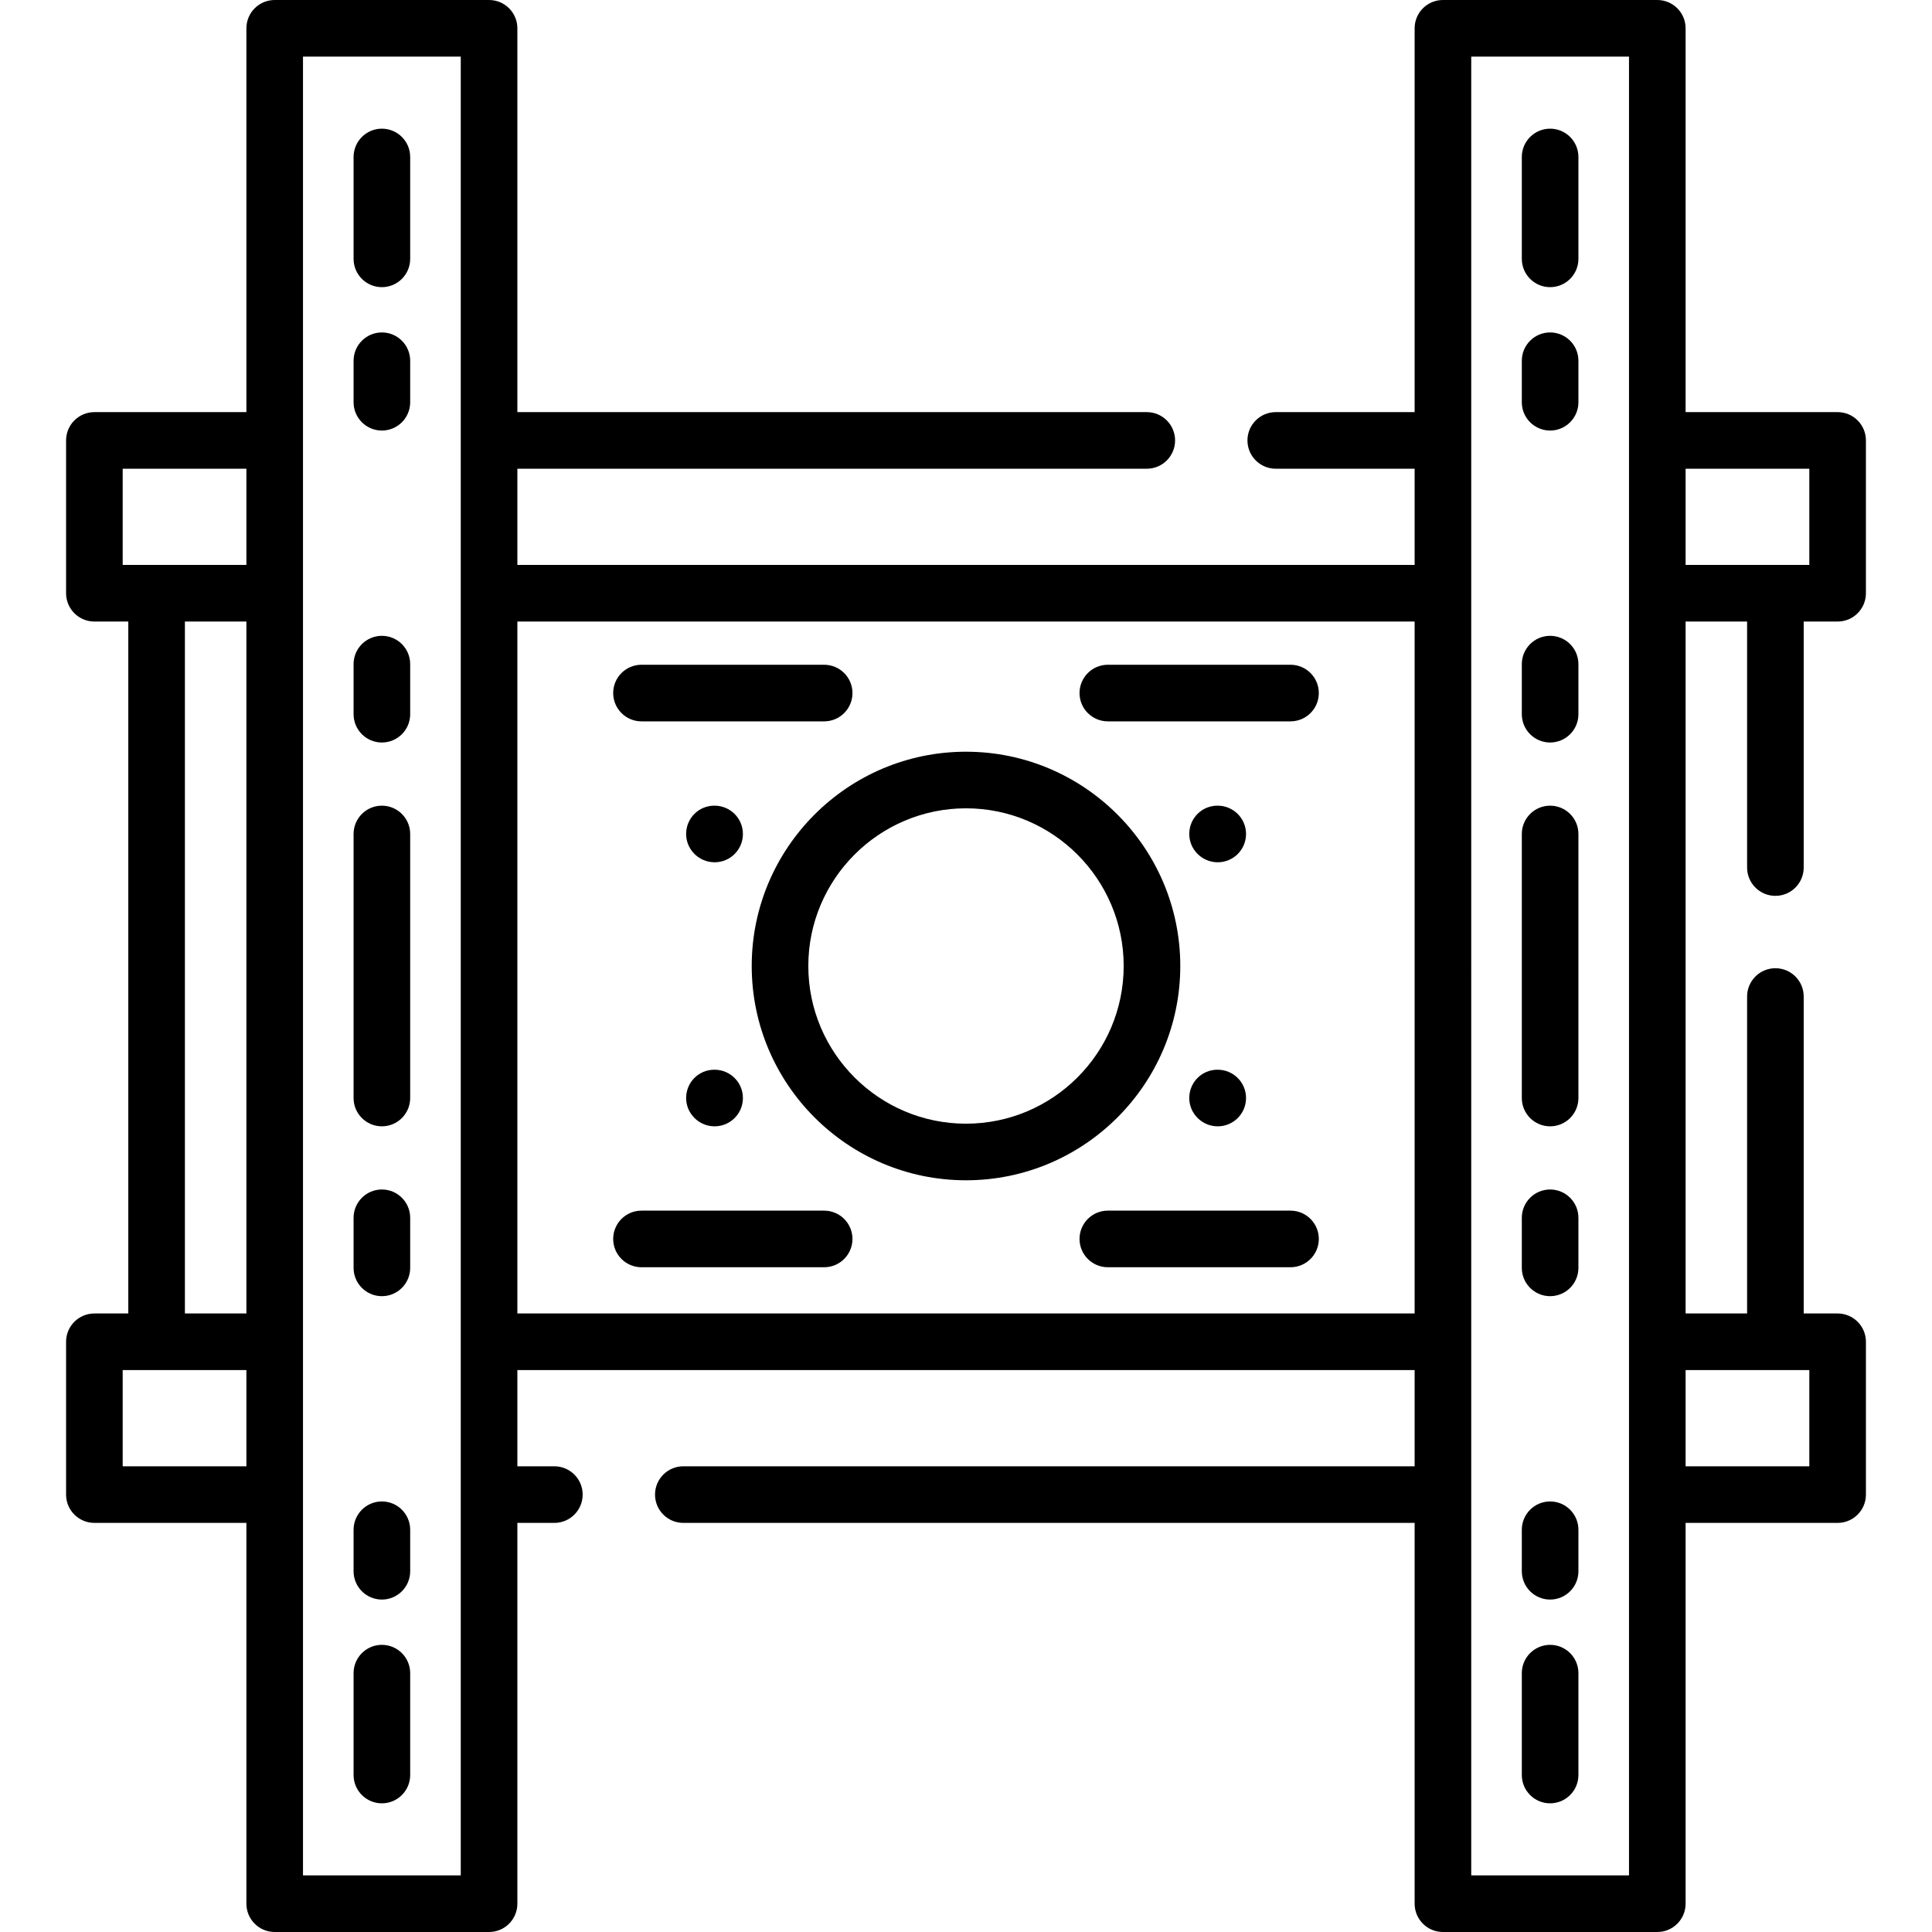 <!-- icon666.com - MILLIONS vector ICONS FREE --><svg version="1.1" id="Capa_1" xmlns="http://www.w3.org/2000/svg" xmlns:xlink="http://www.w3.org/1999/xlink" x="0px" y="0px" viewBox="0 0 512 512" style="enable-background:new 0 0 512 512;" xml:space="preserve"><g><g><path d="M256,199.213c-31.312,0-56.787,25.475-56.787,56.787s25.475,56.787,56.787,56.787s56.787-25.474,56.787-56.787 S287.312,199.213,256,199.213z M256,297.787c-23.042,0-41.787-18.746-41.787-41.787c0-23.041,18.746-41.787,41.787-41.787 s41.787,18.746,41.787,41.787C297.786,279.041,279.042,297.787,256,297.787z"></path></g></g><g><g><path d="M486.989,348.085H478v-83.996c0-4.142-3.358-7.5-7.5-7.5c-4.142,0-7.5,3.358-7.5,7.5v83.996h-16.297v-183.37H463v65.196 c0,4.142,3.358,7.5,7.5,7.5c4.142,0,7.5-3.358,7.5-7.5v-65.196h8.988c4.142,0,7.5-3.358,7.5-7.5v-40.498 c0-4.142-3.358-7.5-7.5-7.5h-40.286V7.5c0-4.142-3.358-7.5-7.5-7.5h-56.81c-4.142,0-7.5,3.358-7.5,7.5v101.717h-36.804 c-4.142,0-7.5,3.358-7.5,7.5c0,4.142,3.358,7.5,7.5,7.5h36.804v25.498H137.107v-25.498h166.804c4.142,0,7.5-3.358,7.5-7.5 c0-4.142-3.358-7.5-7.5-7.5H137.107V7.5c0-4.142-3.358-7.5-7.5-7.5h-56.81c-4.142,0-7.5,3.358-7.5,7.5v101.717H25.012 c-4.142,0-7.5,3.358-7.5,7.5v40.498c0,4.142,3.358,7.5,7.5,7.5H34v183.37h-8.988c-4.142,0-7.5,3.358-7.5,7.5v40.498 c0,4.142,3.358,7.5,7.5,7.5h40.286V504.5c0,4.142,3.358,7.5,7.5,7.5h56.81c4.142,0,7.5-3.358,7.5-7.5V403.583h9.804 c4.142,0,7.5-3.358,7.5-7.5c0-4.142-3.358-7.5-7.5-7.5h-9.804v-25.498h237.785v25.498H181.089c-4.142,0-7.5,3.358-7.5,7.5 c0,4.142,3.358,7.5,7.5,7.5h193.804V504.5c0,4.142,3.358,7.5,7.5,7.5h56.81c4.142,0,7.5-3.358,7.5-7.5V403.583h40.286 c4.142,0,7.5-3.358,7.5-7.5v-40.498C494.489,351.443,491.131,348.085,486.989,348.085z M446.703,124.217h32.786v25.498h-32.786 V124.217z M65.298,388.583H32.512v-25.498h32.786V388.583z M49,348.085v-183.37h16.297v183.37H49z M65.298,149.715H32.512v-25.498 h32.786V149.715z M122.106,497h-41.81V15h41.81V497z M374.892,348.084H137.107v-183.37h237.785V348.084z M431.703,497h-41.81V15 h41.81V497z M479.488,388.582h-32.786v-25.498h32.786V388.582z"></path></g></g><g><g><path d="M218.413,176.167H170c-4.142,0-7.5,3.358-7.5,7.5c0,4.142,3.358,7.5,7.5,7.5h48.413c4.142,0,7.5-3.358,7.5-7.5 C225.913,179.525,222.555,176.167,218.413,176.167z"></path></g></g><g><g><path d="M342,176.167h-48.413c-4.142,0-7.5,3.358-7.5,7.5c0,4.142,3.358,7.5,7.5,7.5H342c4.142,0,7.5-3.358,7.5-7.5 C349.5,179.525,346.142,176.167,342,176.167z"></path></g></g><g><g><path d="M218.413,320.833H170c-4.142,0-7.5,3.358-7.5,7.5c0,4.142,3.358,7.5,7.5,7.5h48.413c4.142,0,7.5-3.358,7.5-7.5 C225.913,324.191,222.555,320.833,218.413,320.833z"></path></g></g><g><g><path d="M342,320.833h-48.413c-4.142,0-7.5,3.358-7.5,7.5c0,4.142,3.358,7.5,7.5,7.5H342c4.142,0,7.5-3.358,7.5-7.5 C349.5,324.191,346.142,320.833,342,320.833z"></path></g></g><g><g><path d="M101.203,34.1c-4.142,0-7.5,3.358-7.5,7.5v27c0,4.142,3.358,7.5,7.5,7.5s7.5-3.358,7.5-7.5v-27 C108.703,37.458,105.345,34.1,101.203,34.1z"></path></g></g><g><g><path d="M101.203,88.1c-4.142,0-7.5,3.358-7.5,7.5v11c0,4.142,3.358,7.5,7.5,7.5s7.5-3.358,7.5-7.5v-11 C108.703,91.458,105.345,88.1,101.203,88.1z"></path></g></g><g><g><path d="M101.203,435.9c-4.142,0-7.5,3.358-7.5,7.5v27c0,4.142,3.358,7.5,7.5,7.5s7.5-3.358,7.5-7.5v-27 C108.703,439.258,105.345,435.9,101.203,435.9z"></path></g></g><g><g><path d="M101.203,397.9c-4.142,0-7.5,3.358-7.5,7.5v11c0,4.142,3.358,7.5,7.5,7.5s7.5-3.358,7.5-7.5v-11 C108.703,401.258,105.345,397.9,101.203,397.9z"></path></g></g><g><g><path d="M101.203,213.513c-4.142,0-7.5,3.358-7.5,7.5v69.974c0,4.142,3.358,7.5,7.5,7.5s7.5-3.358,7.5-7.5v-69.974 C108.703,216.871,105.345,213.513,101.203,213.513z"></path></g></g><g><g><path d="M101.203,168.5c-4.142,0-7.5,3.358-7.5,7.5v13.271c0,4.142,3.358,7.5,7.5,7.5s7.5-3.358,7.5-7.5V176 C108.703,171.858,105.345,168.5,101.203,168.5z"></path></g></g><g><g><path d="M101.203,315.229c-4.142,0-7.5,3.358-7.5,7.5V336c0,4.142,3.358,7.5,7.5,7.5s7.5-3.358,7.5-7.5v-13.271 C108.703,318.587,105.345,315.229,101.203,315.229z"></path></g></g><g><g><path d="M410.797,34.1c-4.142,0-7.5,3.358-7.5,7.5v27c0,4.142,3.358,7.5,7.5,7.5c4.142,0,7.5-3.358,7.5-7.5v-27 C418.297,37.458,414.939,34.1,410.797,34.1z"></path></g></g><g><g><path d="M410.797,88.1c-4.142,0-7.5,3.358-7.5,7.5v11c0,4.142,3.358,7.5,7.5,7.5c4.142,0,7.5-3.358,7.5-7.5v-11 C418.297,91.458,414.939,88.1,410.797,88.1z"></path></g></g><g><g><path d="M410.797,435.9c-4.142,0-7.5,3.358-7.5,7.5v27c0,4.142,3.358,7.5,7.5,7.5c4.142,0,7.5-3.358,7.5-7.5v-27 C418.297,439.258,414.939,435.9,410.797,435.9z"></path></g></g><g><g><path d="M410.797,397.9c-4.142,0-7.5,3.358-7.5,7.5v11c0,4.142,3.358,7.5,7.5,7.5c4.142,0,7.5-3.358,7.5-7.5v-11 C418.297,401.258,414.939,397.9,410.797,397.9z"></path></g></g><g><g><path d="M410.797,213.513c-4.142,0-7.5,3.358-7.5,7.5v69.974c0,4.142,3.358,7.5,7.5,7.5c4.142,0,7.5-3.358,7.5-7.5v-69.974 C418.297,216.871,414.939,213.513,410.797,213.513z"></path></g></g><g><g><path d="M410.797,168.5c-4.142,0-7.5,3.358-7.5,7.5v13.271c0,4.142,3.358,7.5,7.5,7.5c4.142,0,7.5-3.358,7.5-7.5V176 C418.297,171.858,414.939,168.5,410.797,168.5z"></path></g></g><g><g><path d="M410.797,315.229c-4.142,0-7.5,3.358-7.5,7.5V336c0,4.142,3.358,7.5,7.5,7.5c4.142,0,7.5-3.358,7.5-7.5v-13.271 C418.297,318.587,414.939,315.229,410.797,315.229z"></path></g></g><g><g><path d="M189.419,283.488l-0.093-0.001c-0.014,0-0.027,0-0.041,0c-4.123,0-7.431,3.333-7.453,7.461 c-0.021,4.142,3.365,7.518,7.507,7.54c0.014,0,0.027,0,0.041,0c4.123,0,7.477-3.332,7.499-7.46 C196.901,286.886,193.562,283.51,189.419,283.488z"></path></g></g><g><g><path d="M189.419,213.513h-0.093c-0.014,0-0.027,0-0.041,0c-4.123,0-7.431,3.333-7.453,7.461c-0.021,4.142,3.365,7.518,7.507,7.54 c0.014,0,0.027,0,0.041,0c4.123,0,7.477-3.332,7.499-7.46C196.901,216.911,193.562,213.535,189.419,213.513z"></path></g></g><g><g><path d="M322.753,283.488l-0.093-0.001c-0.014,0-0.027,0-0.041,0c-4.123,0-7.431,3.333-7.453,7.461 c-0.021,4.142,3.365,7.518,7.507,7.54c0.014,0,0.027,0,0.041,0c4.123,0,7.477-3.332,7.499-7.46 C330.234,286.886,326.895,283.51,322.753,283.488z"></path></g></g><g><g><path d="M322.752,213.513h-0.093c-4.158-0.013-7.471,3.319-7.493,7.461c-0.021,4.142,3.365,7.518,7.507,7.54 c0.014,0,0.027,0,0.041,0c4.123,0,7.477-3.332,7.499-7.46C330.234,216.911,326.895,213.535,322.752,213.513z"></path></g></g></svg>
